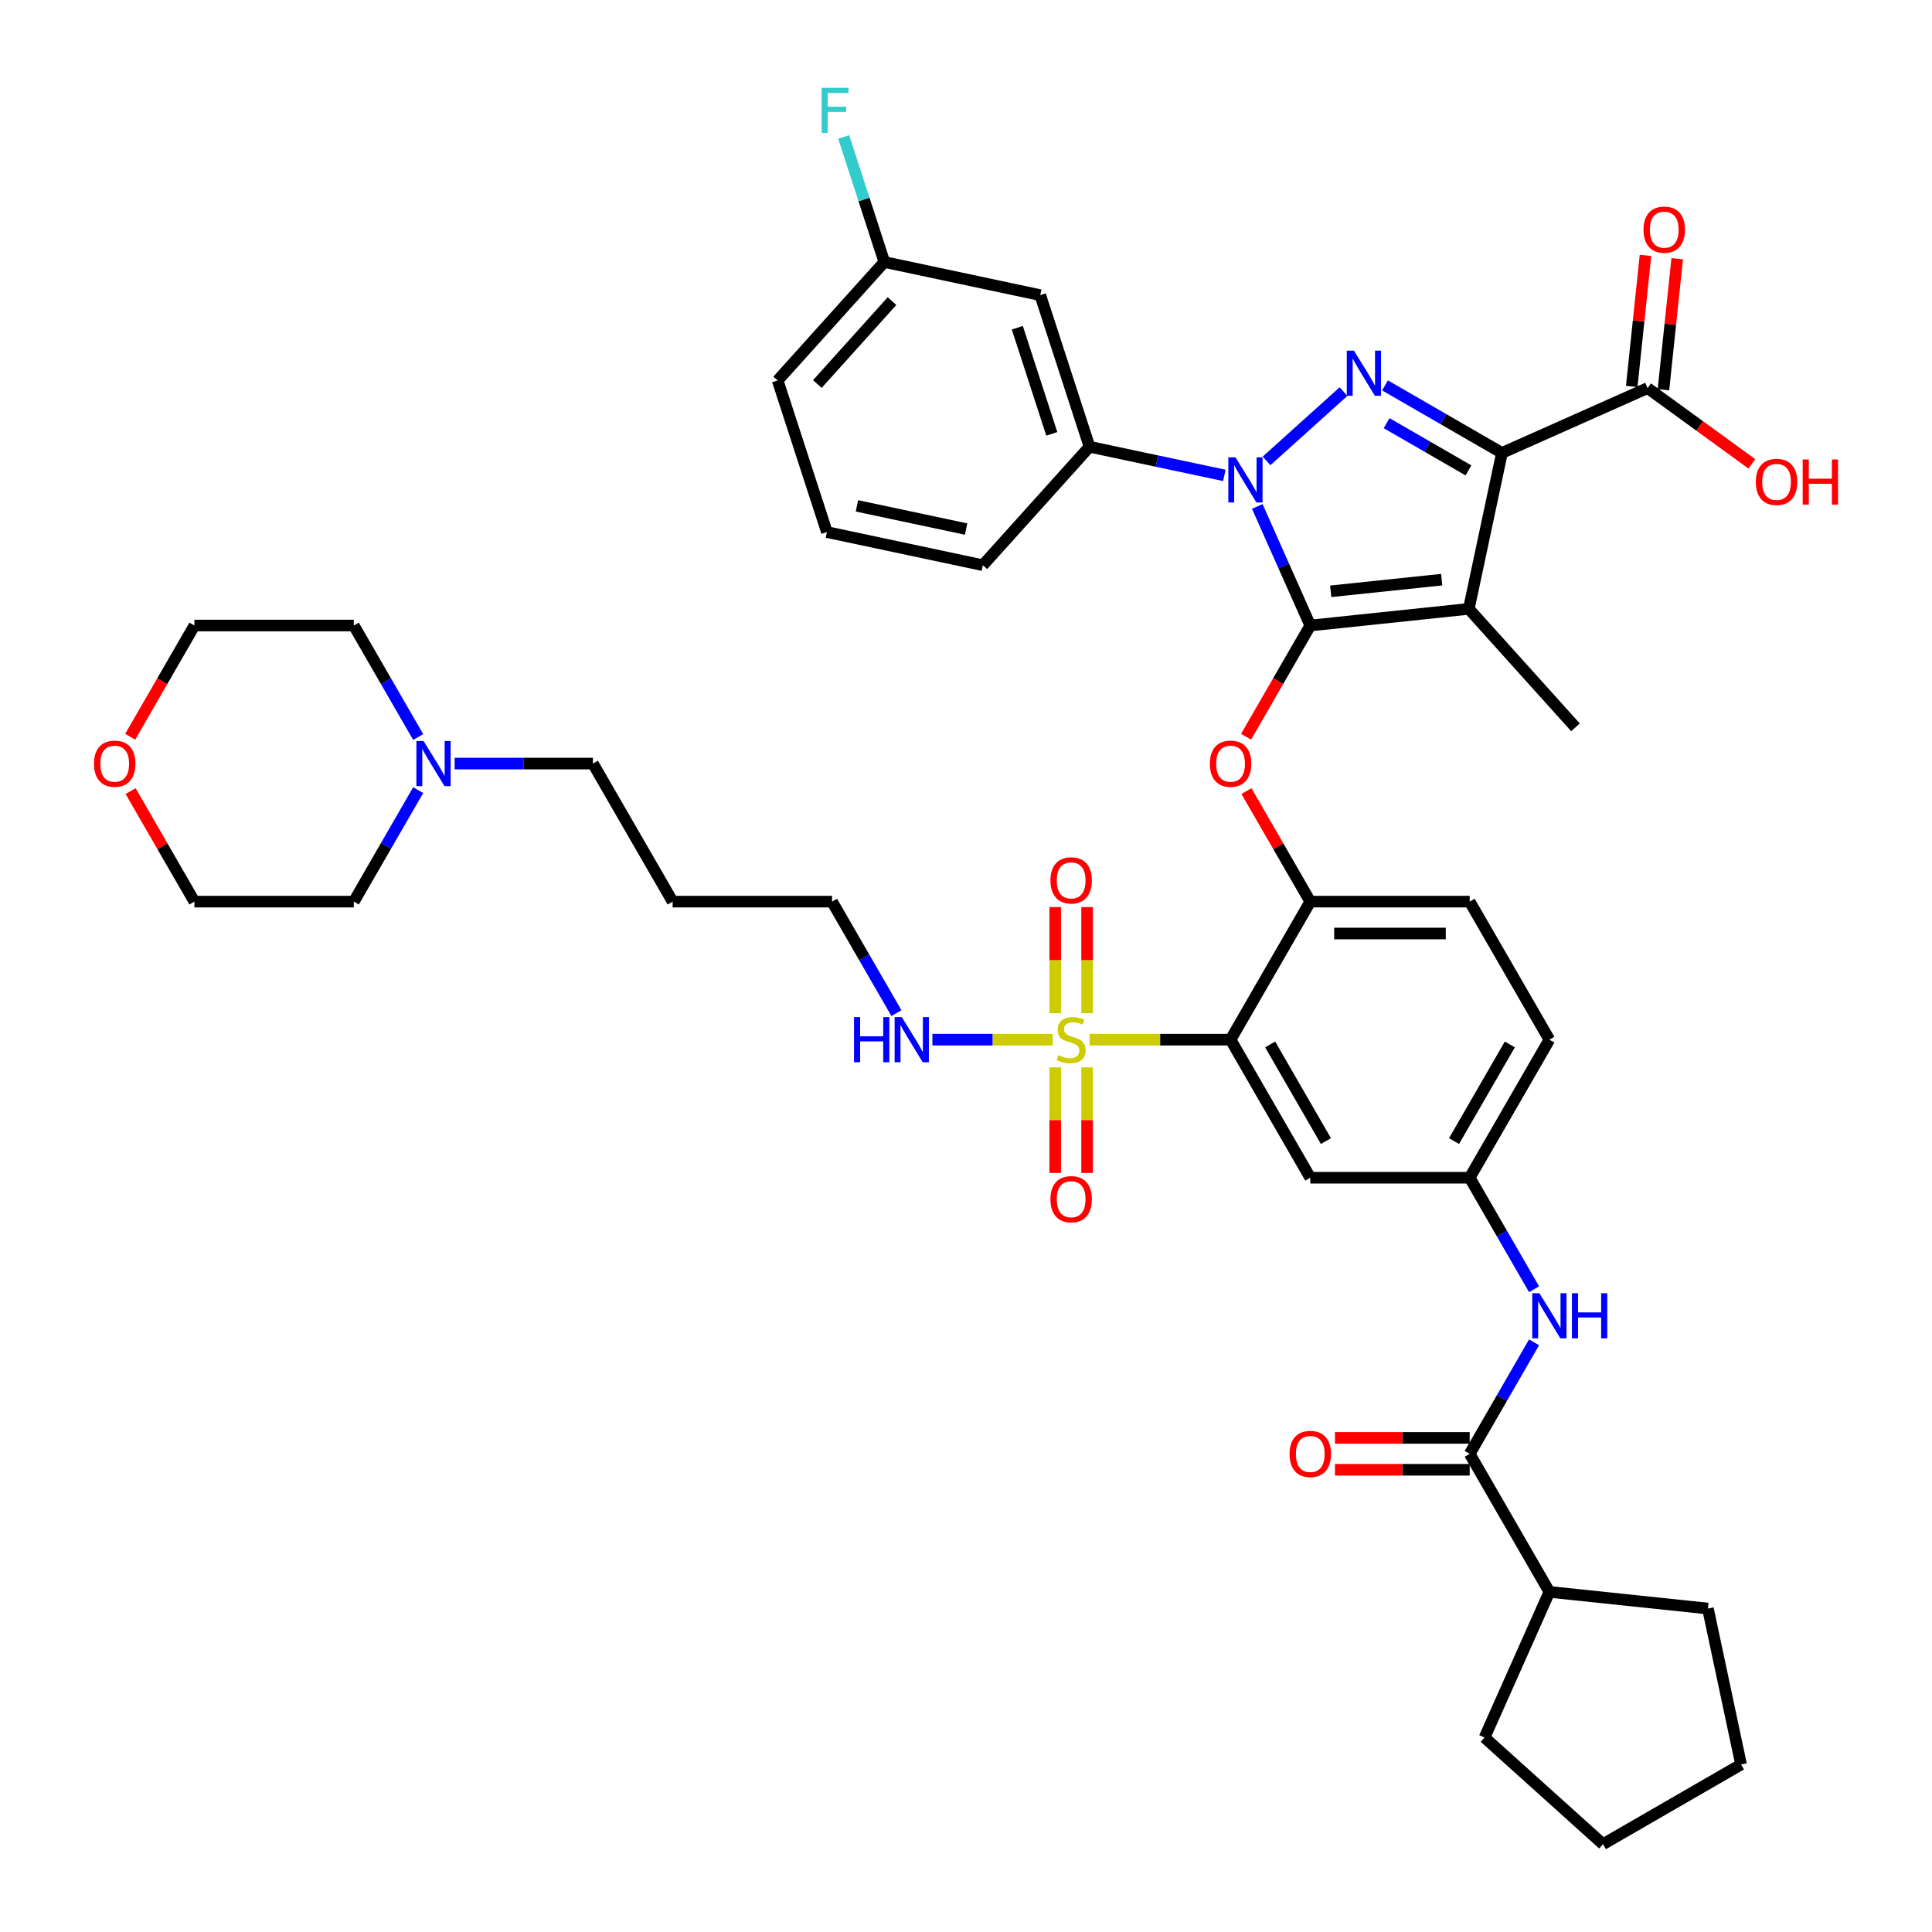 <?xml version='1.0' encoding='iso-8859-1'?>
<svg version='1.1' baseProfile='full'
              xmlns='http://www.w3.org/2000/svg'
                      xmlns:rdkit='http://www.rdkit.org/xml'
                      xmlns:xlink='http://www.w3.org/1999/xlink'
                  xml:space='preserve'
width='1000px' height='1000px' viewBox='0 0 1000 1000'>
<!-- END OF HEADER -->
<rect style='opacity:1.0;fill:#FFFFFF;stroke:none' width='1000' height='1000' x='0' y='0'> </rect>
<path class='bond-0' d='M 794.026,667.301 L 777.367,638.446' style='fill:none;fill-rule:evenodd;stroke:#0000FF;stroke-width:6px;stroke-linecap:butt;stroke-linejoin:miter;stroke-opacity:1' />
<path class='bond-0' d='M 777.367,638.446 L 760.707,609.591' style='fill:none;fill-rule:evenodd;stroke:#000000;stroke-width:6px;stroke-linecap:butt;stroke-linejoin:miter;stroke-opacity:1' />
<path class='bond-1' d='M 794.026,694.793 L 777.367,723.648' style='fill:none;fill-rule:evenodd;stroke:#0000FF;stroke-width:6px;stroke-linecap:butt;stroke-linejoin:miter;stroke-opacity:1' />
<path class='bond-1' d='M 777.367,723.648 L 760.707,752.503' style='fill:none;fill-rule:evenodd;stroke:#000000;stroke-width:6px;stroke-linecap:butt;stroke-linejoin:miter;stroke-opacity:1' />
<path class='bond-2' d='M 633.713,246.069 L 598.822,238.653' style='fill:none;fill-rule:evenodd;stroke:#0000FF;stroke-width:6px;stroke-linecap:butt;stroke-linejoin:miter;stroke-opacity:1' />
<path class='bond-2' d='M 598.822,238.653 L 563.93,231.236' style='fill:none;fill-rule:evenodd;stroke:#000000;stroke-width:6px;stroke-linecap:butt;stroke-linejoin:miter;stroke-opacity:1' />
<path class='bond-3' d='M 655.562,238.555 L 695.397,202.687' style='fill:none;fill-rule:evenodd;stroke:#0000FF;stroke-width:6px;stroke-linecap:butt;stroke-linejoin:miter;stroke-opacity:1' />
<path class='bond-4' d='M 650.758,262.137 L 664.477,292.953' style='fill:none;fill-rule:evenodd;stroke:#0000FF;stroke-width:6px;stroke-linecap:butt;stroke-linejoin:miter;stroke-opacity:1' />
<path class='bond-4' d='M 664.477,292.953 L 678.197,323.768' style='fill:none;fill-rule:evenodd;stroke:#000000;stroke-width:6px;stroke-linecap:butt;stroke-linejoin:miter;stroke-opacity:1' />
<path class='bond-5' d='M 716.879,199.488 L 747.144,216.962' style='fill:none;fill-rule:evenodd;stroke:#0000FF;stroke-width:6px;stroke-linecap:butt;stroke-linejoin:miter;stroke-opacity:1' />
<path class='bond-5' d='M 747.144,216.962 L 777.41,234.436' style='fill:none;fill-rule:evenodd;stroke:#000000;stroke-width:6px;stroke-linecap:butt;stroke-linejoin:miter;stroke-opacity:1' />
<path class='bond-5' d='M 717.707,219.022 L 738.893,231.253' style='fill:none;fill-rule:evenodd;stroke:#0000FF;stroke-width:6px;stroke-linecap:butt;stroke-linejoin:miter;stroke-opacity:1' />
<path class='bond-5' d='M 738.893,231.253 L 760.079,243.485' style='fill:none;fill-rule:evenodd;stroke:#000000;stroke-width:6px;stroke-linecap:butt;stroke-linejoin:miter;stroke-opacity:1' />
<path class='bond-6' d='M 777.41,234.436 L 852.787,200.876' style='fill:none;fill-rule:evenodd;stroke:#000000;stroke-width:6px;stroke-linecap:butt;stroke-linejoin:miter;stroke-opacity:1' />
<path class='bond-7' d='M 777.41,234.436 L 760.255,315.143' style='fill:none;fill-rule:evenodd;stroke:#000000;stroke-width:6px;stroke-linecap:butt;stroke-linejoin:miter;stroke-opacity:1' />
<path class='bond-8' d='M 760.255,315.143 L 815.465,376.46' style='fill:none;fill-rule:evenodd;stroke:#000000;stroke-width:6px;stroke-linecap:butt;stroke-linejoin:miter;stroke-opacity:1' />
<path class='bond-9' d='M 760.255,315.143 L 678.197,323.768' style='fill:none;fill-rule:evenodd;stroke:#000000;stroke-width:6px;stroke-linecap:butt;stroke-linejoin:miter;stroke-opacity:1' />
<path class='bond-9' d='M 746.222,300.025 L 688.781,306.063' style='fill:none;fill-rule:evenodd;stroke:#000000;stroke-width:6px;stroke-linecap:butt;stroke-linejoin:miter;stroke-opacity:1' />
<path class='bond-10' d='M 678.197,323.768 L 661.576,352.557' style='fill:none;fill-rule:evenodd;stroke:#000000;stroke-width:6px;stroke-linecap:butt;stroke-linejoin:miter;stroke-opacity:1' />
<path class='bond-10' d='M 661.576,352.557 L 644.955,381.345' style='fill:none;fill-rule:evenodd;stroke:#FF0000;stroke-width:6px;stroke-linecap:butt;stroke-linejoin:miter;stroke-opacity:1' />
<path class='bond-11' d='M 801.962,538.135 L 760.707,609.591' style='fill:none;fill-rule:evenodd;stroke:#000000;stroke-width:6px;stroke-linecap:butt;stroke-linejoin:miter;stroke-opacity:1' />
<path class='bond-11' d='M 781.483,540.603 L 752.604,590.622' style='fill:none;fill-rule:evenodd;stroke:#000000;stroke-width:6px;stroke-linecap:butt;stroke-linejoin:miter;stroke-opacity:1' />
<path class='bond-12' d='M 801.962,538.135 L 760.707,466.68' style='fill:none;fill-rule:evenodd;stroke:#000000;stroke-width:6px;stroke-linecap:butt;stroke-linejoin:miter;stroke-opacity:1' />
<path class='bond-13' d='M 645.164,409.465 L 661.681,438.072' style='fill:none;fill-rule:evenodd;stroke:#FF0000;stroke-width:6px;stroke-linecap:butt;stroke-linejoin:miter;stroke-opacity:1' />
<path class='bond-13' d='M 661.681,438.072 L 678.197,466.68' style='fill:none;fill-rule:evenodd;stroke:#000000;stroke-width:6px;stroke-linecap:butt;stroke-linejoin:miter;stroke-opacity:1' />
<path class='bond-14' d='M 760.707,609.591 L 678.197,609.591' style='fill:none;fill-rule:evenodd;stroke:#000000;stroke-width:6px;stroke-linecap:butt;stroke-linejoin:miter;stroke-opacity:1' />
<path class='bond-15' d='M 678.197,609.591 L 636.942,538.135' style='fill:none;fill-rule:evenodd;stroke:#000000;stroke-width:6px;stroke-linecap:butt;stroke-linejoin:miter;stroke-opacity:1' />
<path class='bond-15' d='M 686.3,590.622 L 657.422,540.603' style='fill:none;fill-rule:evenodd;stroke:#000000;stroke-width:6px;stroke-linecap:butt;stroke-linejoin:miter;stroke-opacity:1' />
<path class='bond-16' d='M 636.942,538.135 L 678.197,466.68' style='fill:none;fill-rule:evenodd;stroke:#000000;stroke-width:6px;stroke-linecap:butt;stroke-linejoin:miter;stroke-opacity:1' />
<path class='bond-17' d='M 636.942,538.135 L 600.464,538.135' style='fill:none;fill-rule:evenodd;stroke:#000000;stroke-width:6px;stroke-linecap:butt;stroke-linejoin:miter;stroke-opacity:1' />
<path class='bond-17' d='M 600.464,538.135 L 563.987,538.135' style='fill:none;fill-rule:evenodd;stroke:#CCCC00;stroke-width:6px;stroke-linecap:butt;stroke-linejoin:miter;stroke-opacity:1' />
<path class='bond-18' d='M 852.787,200.876 L 879.768,220.479' style='fill:none;fill-rule:evenodd;stroke:#000000;stroke-width:6px;stroke-linecap:butt;stroke-linejoin:miter;stroke-opacity:1' />
<path class='bond-18' d='M 879.768,220.479 L 906.75,240.083' style='fill:none;fill-rule:evenodd;stroke:#FF0000;stroke-width:6px;stroke-linecap:butt;stroke-linejoin:miter;stroke-opacity:1' />
<path class='bond-19' d='M 860.993,201.739 L 864.557,167.83' style='fill:none;fill-rule:evenodd;stroke:#000000;stroke-width:6px;stroke-linecap:butt;stroke-linejoin:miter;stroke-opacity:1' />
<path class='bond-19' d='M 864.557,167.83 L 868.12,133.922' style='fill:none;fill-rule:evenodd;stroke:#FF0000;stroke-width:6px;stroke-linecap:butt;stroke-linejoin:miter;stroke-opacity:1' />
<path class='bond-19' d='M 844.581,200.014 L 848.145,166.105' style='fill:none;fill-rule:evenodd;stroke:#000000;stroke-width:6px;stroke-linecap:butt;stroke-linejoin:miter;stroke-opacity:1' />
<path class='bond-19' d='M 848.145,166.105 L 851.709,132.197' style='fill:none;fill-rule:evenodd;stroke:#FF0000;stroke-width:6px;stroke-linecap:butt;stroke-linejoin:miter;stroke-opacity:1' />
<path class='bond-20' d='M 801.962,823.959 L 884.02,832.583' style='fill:none;fill-rule:evenodd;stroke:#000000;stroke-width:6px;stroke-linecap:butt;stroke-linejoin:miter;stroke-opacity:1' />
<path class='bond-21' d='M 801.962,823.959 L 768.402,899.335' style='fill:none;fill-rule:evenodd;stroke:#000000;stroke-width:6px;stroke-linecap:butt;stroke-linejoin:miter;stroke-opacity:1' />
<path class='bond-22' d='M 801.962,823.959 L 760.707,752.503' style='fill:none;fill-rule:evenodd;stroke:#000000;stroke-width:6px;stroke-linecap:butt;stroke-linejoin:miter;stroke-opacity:1' />
<path class='bond-23' d='M 678.197,466.68 L 760.707,466.68' style='fill:none;fill-rule:evenodd;stroke:#000000;stroke-width:6px;stroke-linecap:butt;stroke-linejoin:miter;stroke-opacity:1' />
<path class='bond-23' d='M 690.574,483.182 L 748.331,483.182' style='fill:none;fill-rule:evenodd;stroke:#000000;stroke-width:6px;stroke-linecap:butt;stroke-linejoin:miter;stroke-opacity:1' />
<path class='bond-24' d='M 760.707,744.252 L 725.847,744.252' style='fill:none;fill-rule:evenodd;stroke:#000000;stroke-width:6px;stroke-linecap:butt;stroke-linejoin:miter;stroke-opacity:1' />
<path class='bond-24' d='M 725.847,744.252 L 690.986,744.252' style='fill:none;fill-rule:evenodd;stroke:#FF0000;stroke-width:6px;stroke-linecap:butt;stroke-linejoin:miter;stroke-opacity:1' />
<path class='bond-24' d='M 760.707,760.754 L 725.847,760.754' style='fill:none;fill-rule:evenodd;stroke:#000000;stroke-width:6px;stroke-linecap:butt;stroke-linejoin:miter;stroke-opacity:1' />
<path class='bond-24' d='M 725.847,760.754 L 690.986,760.754' style='fill:none;fill-rule:evenodd;stroke:#FF0000;stroke-width:6px;stroke-linecap:butt;stroke-linejoin:miter;stroke-opacity:1' />
<path class='bond-25' d='M 884.02,832.583 L 901.175,913.29' style='fill:none;fill-rule:evenodd;stroke:#000000;stroke-width:6px;stroke-linecap:butt;stroke-linejoin:miter;stroke-opacity:1' />
<path class='bond-26' d='M 768.402,899.335 L 829.719,954.545' style='fill:none;fill-rule:evenodd;stroke:#000000;stroke-width:6px;stroke-linecap:butt;stroke-linejoin:miter;stroke-opacity:1' />
<path class='bond-27' d='M 829.719,954.545 L 901.175,913.29' style='fill:none;fill-rule:evenodd;stroke:#000000;stroke-width:6px;stroke-linecap:butt;stroke-linejoin:miter;stroke-opacity:1' />
<path class='bond-28' d='M 235.316,395.224 L 271.109,395.224' style='fill:none;fill-rule:evenodd;stroke:#0000FF;stroke-width:6px;stroke-linecap:butt;stroke-linejoin:miter;stroke-opacity:1' />
<path class='bond-28' d='M 271.109,395.224 L 306.902,395.224' style='fill:none;fill-rule:evenodd;stroke:#000000;stroke-width:6px;stroke-linecap:butt;stroke-linejoin:miter;stroke-opacity:1' />
<path class='bond-29' d='M 216.455,408.97 L 199.796,437.825' style='fill:none;fill-rule:evenodd;stroke:#0000FF;stroke-width:6px;stroke-linecap:butt;stroke-linejoin:miter;stroke-opacity:1' />
<path class='bond-29' d='M 199.796,437.825 L 183.137,466.68' style='fill:none;fill-rule:evenodd;stroke:#000000;stroke-width:6px;stroke-linecap:butt;stroke-linejoin:miter;stroke-opacity:1' />
<path class='bond-30' d='M 216.455,381.478 L 199.796,352.623' style='fill:none;fill-rule:evenodd;stroke:#0000FF;stroke-width:6px;stroke-linecap:butt;stroke-linejoin:miter;stroke-opacity:1' />
<path class='bond-30' d='M 199.796,352.623 L 183.137,323.768' style='fill:none;fill-rule:evenodd;stroke:#000000;stroke-width:6px;stroke-linecap:butt;stroke-linejoin:miter;stroke-opacity:1' />
<path class='bond-31' d='M 546.181,552.476 L 546.181,579.801' style='fill:none;fill-rule:evenodd;stroke:#CCCC00;stroke-width:6px;stroke-linecap:butt;stroke-linejoin:miter;stroke-opacity:1' />
<path class='bond-31' d='M 546.181,579.801 L 546.181,607.126' style='fill:none;fill-rule:evenodd;stroke:#FF0000;stroke-width:6px;stroke-linecap:butt;stroke-linejoin:miter;stroke-opacity:1' />
<path class='bond-31' d='M 562.683,552.476 L 562.683,579.801' style='fill:none;fill-rule:evenodd;stroke:#CCCC00;stroke-width:6px;stroke-linecap:butt;stroke-linejoin:miter;stroke-opacity:1' />
<path class='bond-31' d='M 562.683,579.801 L 562.683,607.126' style='fill:none;fill-rule:evenodd;stroke:#FF0000;stroke-width:6px;stroke-linecap:butt;stroke-linejoin:miter;stroke-opacity:1' />
<path class='bond-32' d='M 562.683,524.422 L 562.683,496.973' style='fill:none;fill-rule:evenodd;stroke:#CCCC00;stroke-width:6px;stroke-linecap:butt;stroke-linejoin:miter;stroke-opacity:1' />
<path class='bond-32' d='M 562.683,496.973 L 562.683,469.524' style='fill:none;fill-rule:evenodd;stroke:#FF0000;stroke-width:6px;stroke-linecap:butt;stroke-linejoin:miter;stroke-opacity:1' />
<path class='bond-32' d='M 546.181,524.422 L 546.181,496.973' style='fill:none;fill-rule:evenodd;stroke:#CCCC00;stroke-width:6px;stroke-linecap:butt;stroke-linejoin:miter;stroke-opacity:1' />
<path class='bond-32' d='M 546.181,496.973 L 546.181,469.524' style='fill:none;fill-rule:evenodd;stroke:#FF0000;stroke-width:6px;stroke-linecap:butt;stroke-linejoin:miter;stroke-opacity:1' />
<path class='bond-33' d='M 544.877,538.135 L 513.742,538.135' style='fill:none;fill-rule:evenodd;stroke:#CCCC00;stroke-width:6px;stroke-linecap:butt;stroke-linejoin:miter;stroke-opacity:1' />
<path class='bond-33' d='M 513.742,538.135 L 482.607,538.135' style='fill:none;fill-rule:evenodd;stroke:#0000FF;stroke-width:6px;stroke-linecap:butt;stroke-linejoin:miter;stroke-opacity:1' />
<path class='bond-34' d='M 538.433,152.765 L 563.93,231.236' style='fill:none;fill-rule:evenodd;stroke:#000000;stroke-width:6px;stroke-linecap:butt;stroke-linejoin:miter;stroke-opacity:1' />
<path class='bond-34' d='M 526.563,169.635 L 544.411,224.565' style='fill:none;fill-rule:evenodd;stroke:#000000;stroke-width:6px;stroke-linecap:butt;stroke-linejoin:miter;stroke-opacity:1' />
<path class='bond-35' d='M 538.433,152.765 L 457.726,135.61' style='fill:none;fill-rule:evenodd;stroke:#000000;stroke-width:6px;stroke-linecap:butt;stroke-linejoin:miter;stroke-opacity:1' />
<path class='bond-36' d='M 563.93,231.236 L 508.72,292.553' style='fill:none;fill-rule:evenodd;stroke:#000000;stroke-width:6px;stroke-linecap:butt;stroke-linejoin:miter;stroke-opacity:1' />
<path class='bond-37' d='M 457.726,135.61 L 447.211,103.247' style='fill:none;fill-rule:evenodd;stroke:#000000;stroke-width:6px;stroke-linecap:butt;stroke-linejoin:miter;stroke-opacity:1' />
<path class='bond-37' d='M 447.211,103.247 L 436.696,70.884' style='fill:none;fill-rule:evenodd;stroke:#33CCCC;stroke-width:6px;stroke-linecap:butt;stroke-linejoin:miter;stroke-opacity:1' />
<path class='bond-38' d='M 457.726,135.61 L 402.516,196.927' style='fill:none;fill-rule:evenodd;stroke:#000000;stroke-width:6px;stroke-linecap:butt;stroke-linejoin:miter;stroke-opacity:1' />
<path class='bond-38' d='M 461.708,155.849 L 423.061,198.771' style='fill:none;fill-rule:evenodd;stroke:#000000;stroke-width:6px;stroke-linecap:butt;stroke-linejoin:miter;stroke-opacity:1' />
<path class='bond-39' d='M 428.013,275.398 L 402.516,196.927' style='fill:none;fill-rule:evenodd;stroke:#000000;stroke-width:6px;stroke-linecap:butt;stroke-linejoin:miter;stroke-opacity:1' />
<path class='bond-40' d='M 428.013,275.398 L 508.72,292.553' style='fill:none;fill-rule:evenodd;stroke:#000000;stroke-width:6px;stroke-linecap:butt;stroke-linejoin:miter;stroke-opacity:1' />
<path class='bond-40' d='M 443.55,261.83 L 500.045,273.839' style='fill:none;fill-rule:evenodd;stroke:#000000;stroke-width:6px;stroke-linecap:butt;stroke-linejoin:miter;stroke-opacity:1' />
<path class='bond-41' d='M 463.986,524.389 L 447.326,495.534' style='fill:none;fill-rule:evenodd;stroke:#0000FF;stroke-width:6px;stroke-linecap:butt;stroke-linejoin:miter;stroke-opacity:1' />
<path class='bond-41' d='M 447.326,495.534 L 430.667,466.68' style='fill:none;fill-rule:evenodd;stroke:#000000;stroke-width:6px;stroke-linecap:butt;stroke-linejoin:miter;stroke-opacity:1' />
<path class='bond-42' d='M 67.384,381.345 L 84.005,352.557' style='fill:none;fill-rule:evenodd;stroke:#FF0000;stroke-width:6px;stroke-linecap:butt;stroke-linejoin:miter;stroke-opacity:1' />
<path class='bond-42' d='M 84.005,352.557 L 100.627,323.768' style='fill:none;fill-rule:evenodd;stroke:#000000;stroke-width:6px;stroke-linecap:butt;stroke-linejoin:miter;stroke-opacity:1' />
<path class='bond-43' d='M 67.594,409.465 L 84.11,438.072' style='fill:none;fill-rule:evenodd;stroke:#FF0000;stroke-width:6px;stroke-linecap:butt;stroke-linejoin:miter;stroke-opacity:1' />
<path class='bond-43' d='M 84.11,438.072 L 100.627,466.68' style='fill:none;fill-rule:evenodd;stroke:#000000;stroke-width:6px;stroke-linecap:butt;stroke-linejoin:miter;stroke-opacity:1' />
<path class='bond-44' d='M 306.902,395.224 L 348.157,466.68' style='fill:none;fill-rule:evenodd;stroke:#000000;stroke-width:6px;stroke-linecap:butt;stroke-linejoin:miter;stroke-opacity:1' />
<path class='bond-45' d='M 348.157,466.68 L 430.667,466.68' style='fill:none;fill-rule:evenodd;stroke:#000000;stroke-width:6px;stroke-linecap:butt;stroke-linejoin:miter;stroke-opacity:1' />
<path class='bond-46' d='M 183.137,466.68 L 100.627,466.68' style='fill:none;fill-rule:evenodd;stroke:#000000;stroke-width:6px;stroke-linecap:butt;stroke-linejoin:miter;stroke-opacity:1' />
<path class='bond-47' d='M 183.137,323.768 L 100.627,323.768' style='fill:none;fill-rule:evenodd;stroke:#000000;stroke-width:6px;stroke-linecap:butt;stroke-linejoin:miter;stroke-opacity:1' />
<path  class='atom-0' d='M 796.797 669.364
L 804.454 681.74
Q 805.213 682.961, 806.434 685.173
Q 807.656 687.384, 807.722 687.516
L 807.722 669.364
L 810.824 669.364
L 810.824 692.73
L 807.623 692.73
L 799.405 679.199
Q 798.447 677.615, 797.424 675.799
Q 796.434 673.984, 796.137 673.423
L 796.137 692.73
L 793.101 692.73
L 793.101 669.364
L 796.797 669.364
' fill='#0000FF'/>
<path  class='atom-0' d='M 813.629 669.364
L 816.798 669.364
L 816.798 679.298
L 828.745 679.298
L 828.745 669.364
L 831.914 669.364
L 831.914 692.73
L 828.745 692.73
L 828.745 681.938
L 816.798 681.938
L 816.798 692.73
L 813.629 692.73
L 813.629 669.364
' fill='#0000FF'/>
<path  class='atom-1' d='M 639.472 236.708
L 647.129 249.084
Q 647.888 250.305, 649.109 252.517
Q 650.331 254.728, 650.397 254.86
L 650.397 236.708
L 653.499 236.708
L 653.499 260.075
L 650.298 260.075
L 642.08 246.543
Q 641.122 244.959, 640.099 243.143
Q 639.109 241.328, 638.812 240.767
L 638.812 260.075
L 635.776 260.075
L 635.776 236.708
L 639.472 236.708
' fill='#0000FF'/>
<path  class='atom-2' d='M 700.789 181.498
L 708.446 193.874
Q 709.205 195.095, 710.426 197.307
Q 711.647 199.518, 711.713 199.65
L 711.713 181.498
L 714.816 181.498
L 714.816 204.865
L 711.614 204.865
L 703.396 191.333
Q 702.439 189.749, 701.416 187.933
Q 700.426 186.118, 700.129 185.557
L 700.129 204.865
L 697.093 204.865
L 697.093 181.498
L 700.789 181.498
' fill='#0000FF'/>
<path  class='atom-7' d='M 626.216 395.29
Q 626.216 389.679, 628.988 386.544
Q 631.761 383.408, 636.942 383.408
Q 642.124 383.408, 644.896 386.544
Q 647.668 389.679, 647.668 395.29
Q 647.668 400.966, 644.863 404.201
Q 642.058 407.402, 636.942 407.402
Q 631.794 407.402, 628.988 404.201
Q 626.216 400.999, 626.216 395.29
M 636.942 404.762
Q 640.507 404.762, 642.421 402.386
Q 644.368 399.976, 644.368 395.29
Q 644.368 390.702, 642.421 388.392
Q 640.507 386.049, 636.942 386.049
Q 633.378 386.049, 631.43 388.359
Q 629.516 390.669, 629.516 395.29
Q 629.516 400.009, 631.43 402.386
Q 633.378 404.762, 636.942 404.762
' fill='#FF0000'/>
<path  class='atom-12' d='M 908.813 249.44
Q 908.813 243.83, 911.585 240.694
Q 914.357 237.559, 919.539 237.559
Q 924.721 237.559, 927.493 240.694
Q 930.265 243.83, 930.265 249.44
Q 930.265 255.117, 927.46 258.352
Q 924.655 261.553, 919.539 261.553
Q 914.39 261.553, 911.585 258.352
Q 908.813 255.15, 908.813 249.44
M 919.539 258.913
Q 923.103 258.913, 925.018 256.536
Q 926.965 254.127, 926.965 249.44
Q 926.965 244.853, 925.018 242.543
Q 923.103 240.199, 919.539 240.199
Q 915.974 240.199, 914.027 242.51
Q 912.113 244.82, 912.113 249.44
Q 912.113 254.16, 914.027 256.536
Q 915.974 258.913, 919.539 258.913
' fill='#FF0000'/>
<path  class='atom-12' d='M 933.071 237.823
L 936.239 237.823
L 936.239 247.757
L 948.186 247.757
L 948.186 237.823
L 951.355 237.823
L 951.355 261.19
L 948.186 261.19
L 948.186 250.398
L 936.239 250.398
L 936.239 261.19
L 933.071 261.19
L 933.071 237.823
' fill='#FF0000'/>
<path  class='atom-13' d='M 850.685 118.884
Q 850.685 113.273, 853.458 110.138
Q 856.23 107.003, 861.411 107.003
Q 866.593 107.003, 869.365 110.138
Q 872.138 113.273, 872.138 118.884
Q 872.138 124.561, 869.332 127.795
Q 866.527 130.997, 861.411 130.997
Q 856.263 130.997, 853.458 127.795
Q 850.685 124.594, 850.685 118.884
M 861.411 128.356
Q 864.976 128.356, 866.89 125.98
Q 868.837 123.571, 868.837 118.884
Q 868.837 114.297, 866.89 111.986
Q 864.976 109.643, 861.411 109.643
Q 857.847 109.643, 855.9 111.953
Q 853.986 114.264, 853.986 118.884
Q 853.986 123.604, 855.9 125.98
Q 857.847 128.356, 861.411 128.356
' fill='#FF0000'/>
<path  class='atom-18' d='M 667.471 752.569
Q 667.471 746.958, 670.243 743.823
Q 673.016 740.687, 678.197 740.687
Q 683.379 740.687, 686.151 743.823
Q 688.924 746.958, 688.924 752.569
Q 688.924 758.246, 686.118 761.48
Q 683.313 764.681, 678.197 764.681
Q 673.049 764.681, 670.243 761.48
Q 667.471 758.279, 667.471 752.569
M 678.197 762.041
Q 681.762 762.041, 683.676 759.665
Q 685.623 757.255, 685.623 752.569
Q 685.623 747.981, 683.676 745.671
Q 681.762 743.328, 678.197 743.328
Q 674.633 743.328, 672.686 745.638
Q 670.771 747.948, 670.771 752.569
Q 670.771 757.288, 672.686 759.665
Q 674.633 762.041, 678.197 762.041
' fill='#FF0000'/>
<path  class='atom-22' d='M 219.227 383.54
L 226.884 395.917
Q 227.643 397.138, 228.864 399.349
Q 230.085 401.56, 230.151 401.692
L 230.151 383.54
L 233.253 383.54
L 233.253 406.907
L 230.052 406.907
L 221.834 393.375
Q 220.877 391.791, 219.854 389.976
Q 218.864 388.161, 218.566 387.6
L 218.566 406.907
L 215.53 406.907
L 215.53 383.54
L 219.227 383.54
' fill='#0000FF'/>
<path  class='atom-23' d='M 547.831 546.155
Q 548.095 546.254, 549.184 546.716
Q 550.274 547.178, 551.462 547.475
Q 552.683 547.74, 553.871 547.74
Q 556.082 547.74, 557.369 546.683
Q 558.657 545.594, 558.657 543.713
Q 558.657 542.426, 557.997 541.634
Q 557.369 540.842, 556.379 540.413
Q 555.389 539.984, 553.739 539.489
Q 551.66 538.861, 550.406 538.267
Q 549.184 537.673, 548.293 536.419
Q 547.435 535.165, 547.435 533.053
Q 547.435 530.115, 549.415 528.3
Q 551.429 526.485, 555.389 526.485
Q 558.096 526.485, 561.165 527.772
L 560.406 530.313
Q 557.6 529.158, 555.488 529.158
Q 553.211 529.158, 551.957 530.115
Q 550.703 531.039, 550.736 532.657
Q 550.736 533.911, 551.363 534.67
Q 552.023 535.429, 552.947 535.858
Q 553.904 536.287, 555.488 536.782
Q 557.6 537.442, 558.855 538.102
Q 560.109 538.762, 561 540.116
Q 561.924 541.436, 561.924 543.713
Q 561.924 546.947, 559.746 548.697
Q 557.6 550.413, 554.003 550.413
Q 551.924 550.413, 550.34 549.951
Q 548.788 549.522, 546.94 548.763
L 547.831 546.155
' fill='#CCCC00'/>
<path  class='atom-24' d='M 543.706 620.711
Q 543.706 615.101, 546.478 611.965
Q 549.25 608.83, 554.432 608.83
Q 559.614 608.83, 562.386 611.965
Q 565.158 615.101, 565.158 620.711
Q 565.158 626.388, 562.353 629.623
Q 559.548 632.824, 554.432 632.824
Q 549.283 632.824, 546.478 629.623
Q 543.706 626.421, 543.706 620.711
M 554.432 630.184
Q 557.997 630.184, 559.911 627.807
Q 561.858 625.398, 561.858 620.711
Q 561.858 616.124, 559.911 613.814
Q 557.997 611.47, 554.432 611.47
Q 550.868 611.47, 548.92 613.781
Q 547.006 616.091, 547.006 620.711
Q 547.006 625.431, 548.92 627.807
Q 550.868 630.184, 554.432 630.184
' fill='#FF0000'/>
<path  class='atom-25' d='M 543.706 455.691
Q 543.706 450.081, 546.478 446.945
Q 549.25 443.81, 554.432 443.81
Q 559.614 443.81, 562.386 446.945
Q 565.158 450.081, 565.158 455.691
Q 565.158 461.368, 562.353 464.602
Q 559.548 467.804, 554.432 467.804
Q 549.283 467.804, 546.478 464.602
Q 543.706 461.401, 543.706 455.691
M 554.432 465.163
Q 557.997 465.163, 559.911 462.787
Q 561.858 460.378, 561.858 455.691
Q 561.858 451.104, 559.911 448.793
Q 557.997 446.45, 554.432 446.45
Q 550.868 446.45, 548.92 448.76
Q 547.006 451.071, 547.006 455.691
Q 547.006 460.411, 548.92 462.787
Q 550.868 465.163, 554.432 465.163
' fill='#FF0000'/>
<path  class='atom-30' d='M 425.282 45.455
L 439.177 45.455
L 439.177 48.128
L 428.417 48.128
L 428.417 55.224
L 437.988 55.224
L 437.988 57.93
L 428.417 57.93
L 428.417 68.821
L 425.282 68.821
L 425.282 45.455
' fill='#33CCCC'/>
<path  class='atom-34' d='M 442.037 526.452
L 445.205 526.452
L 445.205 536.386
L 457.153 536.386
L 457.153 526.452
L 460.321 526.452
L 460.321 549.819
L 457.153 549.819
L 457.153 539.026
L 445.205 539.026
L 445.205 549.819
L 442.037 549.819
L 442.037 526.452
' fill='#0000FF'/>
<path  class='atom-34' d='M 466.757 526.452
L 474.414 538.828
Q 475.173 540.05, 476.394 542.261
Q 477.615 544.472, 477.681 544.604
L 477.681 526.452
L 480.784 526.452
L 480.784 549.819
L 477.582 549.819
L 469.364 536.287
Q 468.407 534.703, 467.384 532.888
Q 466.394 531.072, 466.097 530.511
L 466.097 549.819
L 463.06 549.819
L 463.06 526.452
L 466.757 526.452
' fill='#0000FF'/>
<path  class='atom-35' d='M 48.645 395.29
Q 48.645 389.679, 51.417 386.544
Q 54.19 383.408, 59.371 383.408
Q 64.553 383.408, 67.326 386.544
Q 70.098 389.679, 70.098 395.29
Q 70.098 400.966, 67.293 404.201
Q 64.487 407.402, 59.371 407.402
Q 54.223 407.402, 51.417 404.201
Q 48.645 400.999, 48.645 395.29
M 59.371 404.762
Q 62.936 404.762, 64.85 402.386
Q 66.797 399.976, 66.797 395.29
Q 66.797 390.702, 64.85 388.392
Q 62.936 386.049, 59.371 386.049
Q 55.807 386.049, 53.86 388.359
Q 51.946 390.669, 51.946 395.29
Q 51.946 400.009, 53.86 402.386
Q 55.807 404.762, 59.371 404.762
' fill='#FF0000'/>
</svg>
